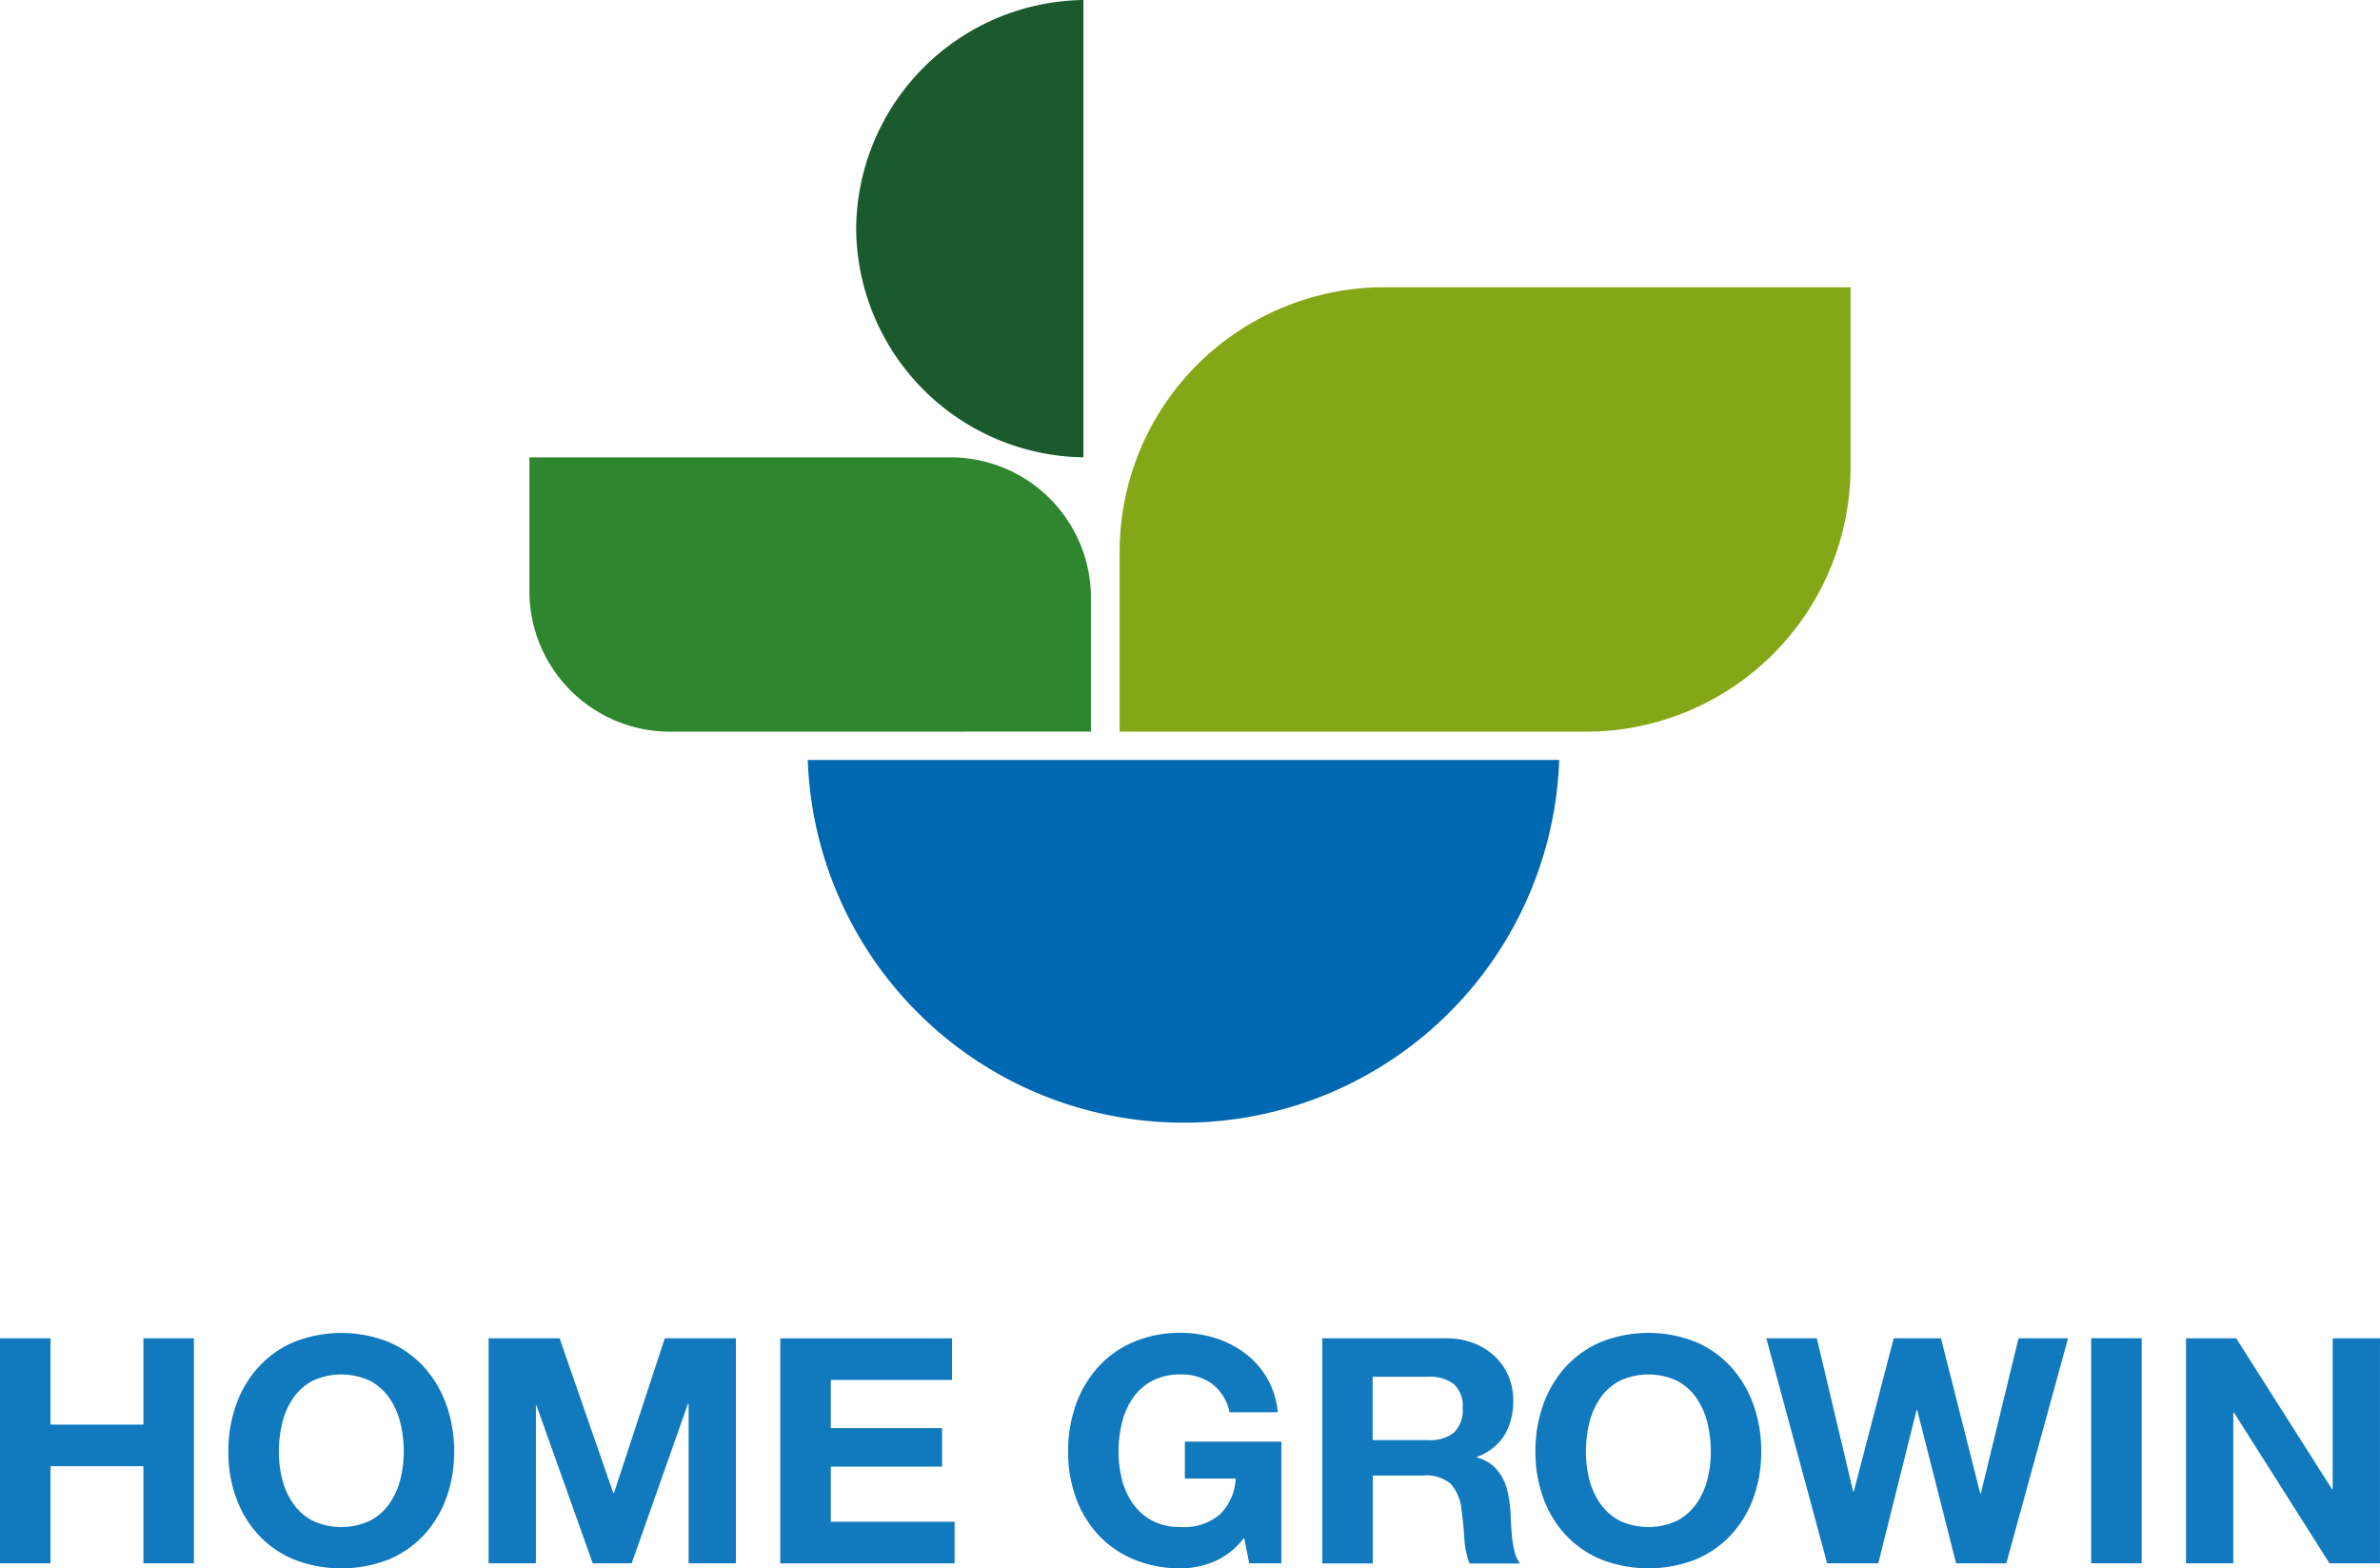 <svg xmlns="http://www.w3.org/2000/svg" width="131.57" height="86.697" viewBox="0 0 131.57 86.697">
  <g id="グループ_746" data-name="グループ 746" transform="translate(-143.075 44.182)">
    <g id="グループ_748" data-name="グループ 748" transform="translate(44.386 7.042)">
      <path id="パス_307" data-name="パス 307" d="M74.847,17V21.77h5.138V17h2.791V29.436H79.985V24.07H74.847v5.367H72.055V17Z" transform="translate(26.633 5.758)" fill="#1179bd"/>
      <path id="パス_308" data-name="パス 308" d="M98.015,20.378A6.193,6.193,0,0,1,99.242,18.3a5.608,5.608,0,0,1,1.965-1.394,7.075,7.075,0,0,1,5.254,0,5.627,5.627,0,0,1,1.956,1.394,6.192,6.192,0,0,1,1.227,2.082,7.636,7.636,0,0,1,.427,2.587,7.383,7.383,0,0,1-.427,2.535,6.029,6.029,0,0,1-1.227,2.047,5.642,5.642,0,0,1-1.956,1.368,7.2,7.2,0,0,1-5.254,0,5.623,5.623,0,0,1-1.965-1.368A6.03,6.03,0,0,1,98.015,25.5a7.382,7.382,0,0,1-.426-2.535,7.636,7.636,0,0,1,.426-2.587m2.552,4.112a4.069,4.069,0,0,0,.6,1.333,3.029,3.029,0,0,0,1.066.95,3.761,3.761,0,0,0,3.2,0,3.031,3.031,0,0,0,1.067-.95,4.07,4.07,0,0,0,.6-1.333,6.207,6.207,0,0,0,.187-1.525,6.672,6.672,0,0,0-.187-1.586,4.147,4.147,0,0,0-.6-1.368,3,3,0,0,0-1.067-.959,3.766,3.766,0,0,0-3.2,0,3,3,0,0,0-1.066.959,4.147,4.147,0,0,0-.6,1.368,6.7,6.7,0,0,0-.186,1.586,6.23,6.23,0,0,0,.186,1.525" transform="translate(13.724 6.061)" fill="#1179bd"/>
      <path id="パス_309" data-name="パス 309" d="M130.611,17l2.969,8.556h.036L136.426,17h3.93V29.436h-2.614V20.62h-.036l-3.111,8.817h-2.152l-3.111-8.73H129.3v8.73h-2.614V17Z" transform="translate(-0.986 5.758)" fill="#1179bd"/>
      <path id="パス_310" data-name="パス 310" d="M168.794,17v2.3h-6.7v2.666h6.152v2.126h-6.152v3.049h6.845v2.3H159.3V17Z" transform="translate(-17.477 5.758)" fill="#1179bd"/>
      <path id="パス_311" data-name="パス 311" d="M199.557,29.037a4.76,4.76,0,0,1-1.831.375,6.633,6.633,0,0,1-2.623-.5,5.621,5.621,0,0,1-1.964-1.368,6.014,6.014,0,0,1-1.227-2.047,7.382,7.382,0,0,1-.427-2.535,7.633,7.633,0,0,1,.427-2.587,6.177,6.177,0,0,1,1.227-2.082A5.606,5.606,0,0,1,195.1,16.9a6.531,6.531,0,0,1,2.623-.506,6.3,6.3,0,0,1,1.894.288,5.417,5.417,0,0,1,1.654.845,4.677,4.677,0,0,1,1.218,1.376,4.585,4.585,0,0,1,.586,1.882H200.41a2.613,2.613,0,0,0-.96-1.568,2.832,2.832,0,0,0-1.724-.523,3.312,3.312,0,0,0-1.6.357,2.991,2.991,0,0,0-1.067.959,4.148,4.148,0,0,0-.6,1.368,6.7,6.7,0,0,0-.186,1.586,6.23,6.23,0,0,0,.186,1.525,4.071,4.071,0,0,0,.6,1.333,3.018,3.018,0,0,0,1.067.95,3.312,3.312,0,0,0,1.6.357,3.072,3.072,0,0,0,2.143-.689,2.966,2.966,0,0,0,.88-1.995h-2.809V22.407h5.334v6.726H201.5l-.285-1.412a4.161,4.161,0,0,1-1.654,1.316" transform="translate(-33.75 6.061)" fill="#1179bd"/>
      <path id="パス_312" data-name="パス 312" d="M226.741,17a4.162,4.162,0,0,1,1.538.27,3.552,3.552,0,0,1,1.174.741,3.22,3.22,0,0,1,.747,1.089,3.436,3.436,0,0,1,.258,1.333,3.678,3.678,0,0,1-.472,1.9,2.947,2.947,0,0,1-1.538,1.22v.035a2.164,2.164,0,0,1,.853.427,2.369,2.369,0,0,1,.552.679,3.136,3.136,0,0,1,.311.863,7.58,7.58,0,0,1,.133.941c.011.2.024.43.036.7s.032.54.062.819a5.464,5.464,0,0,0,.142.793,1.811,1.811,0,0,0,.293.636h-2.791a4.719,4.719,0,0,1-.285-1.412q-.053-.819-.16-1.568a2.446,2.446,0,0,0-.6-1.429,2.1,2.1,0,0,0-1.511-.453h-2.792v4.861H219.9V17Zm-1,5.628a2.14,2.14,0,0,0,1.44-.418,1.714,1.714,0,0,0,.48-1.359,1.64,1.64,0,0,0-.48-1.316,2.175,2.175,0,0,0-1.44-.409h-3.058v3.5Z" transform="translate(-48.114 5.758)" fill="#1179bd"/>
      <path id="パス_313" data-name="パス 313" d="M244.165,20.378a6.184,6.184,0,0,1,1.227-2.082,5.607,5.607,0,0,1,1.965-1.394,7.075,7.075,0,0,1,5.254,0,5.627,5.627,0,0,1,1.956,1.394,6.2,6.2,0,0,1,1.227,2.082,7.624,7.624,0,0,1,.427,2.587,7.371,7.371,0,0,1-.427,2.535,6.036,6.036,0,0,1-1.227,2.047,5.642,5.642,0,0,1-1.956,1.368,7.2,7.2,0,0,1-5.254,0,5.623,5.623,0,0,1-1.965-1.368,6.021,6.021,0,0,1-1.227-2.047,7.382,7.382,0,0,1-.427-2.535,7.636,7.636,0,0,1,.427-2.587m2.551,4.112a4.071,4.071,0,0,0,.6,1.333,3.031,3.031,0,0,0,1.067.95,3.76,3.76,0,0,0,3.2,0,3.035,3.035,0,0,0,1.067-.95,4.079,4.079,0,0,0,.6-1.333,6.206,6.206,0,0,0,.186-1.525,6.671,6.671,0,0,0-.186-1.586,4.157,4.157,0,0,0-.6-1.368,3.007,3.007,0,0,0-1.067-.959,3.765,3.765,0,0,0-3.2,0,3,3,0,0,0-1.067.959,4.148,4.148,0,0,0-.6,1.368,6.7,6.7,0,0,0-.186,1.586,6.232,6.232,0,0,0,.186,1.525" transform="translate(-60.169 6.061)" fill="#1179bd"/>
      <path id="パス_314" data-name="パス 314" d="M280.049,29.436,277.9,20.968h-.036l-2.115,8.468h-2.828L269.558,17h2.791l2.009,8.468h.035L276.6,17h2.614l2.168,8.573h.037L283.5,17h2.738l-3.414,12.441Z" transform="translate(-73.224 5.757)" fill="#1179bd"/>
      <rect id="長方形_242" data-name="長方形 242" width="2.792" height="12.441" transform="translate(214.292 22.752)" fill="#1179bd"/>
      <path id="パス_315" data-name="パス 315" d="M319.262,17l5.3,8.346h.035V17h2.613V29.436h-2.791l-5.28-8.329H319.1v8.329h-2.613V17Z" transform="translate(-96.952 5.758)" fill="#1179bd"/>
    </g>
    <g id="グループ_747" data-name="グループ 747" transform="translate(172.342 -44.182)">
      <path id="パス_316" data-name="パス 316" d="M26.439,37.433V27.387a14.634,14.634,0,0,1,14.737-14.52H66.845V22.906A14.632,14.632,0,0,1,52.11,37.433Z" transform="translate(6.189 3.012)" fill="#84a717"/>
      <path id="パス_317" data-name="パス 317" d="M27.2,0A12.739,12.739,0,0,0,14.637,12.642,12.733,12.733,0,0,0,27.2,25.279Z" transform="translate(3.426)" fill="#1b5a2c"/>
      <path id="パス_318" data-name="パス 318" d="M12.469,34.043a20.783,20.783,0,0,0,41.54,0Z" transform="translate(2.919 7.969)" fill="#0067b1"/>
      <path id="パス_319" data-name="パス 319" d="M31.042,35.649V28.2a7.768,7.768,0,0,0-7.822-7.713H0v7.45a7.77,7.77,0,0,0,7.824,7.714Z" transform="translate(0 4.795)" fill="#2e862f"/>
    </g>
  </g>
</svg>
